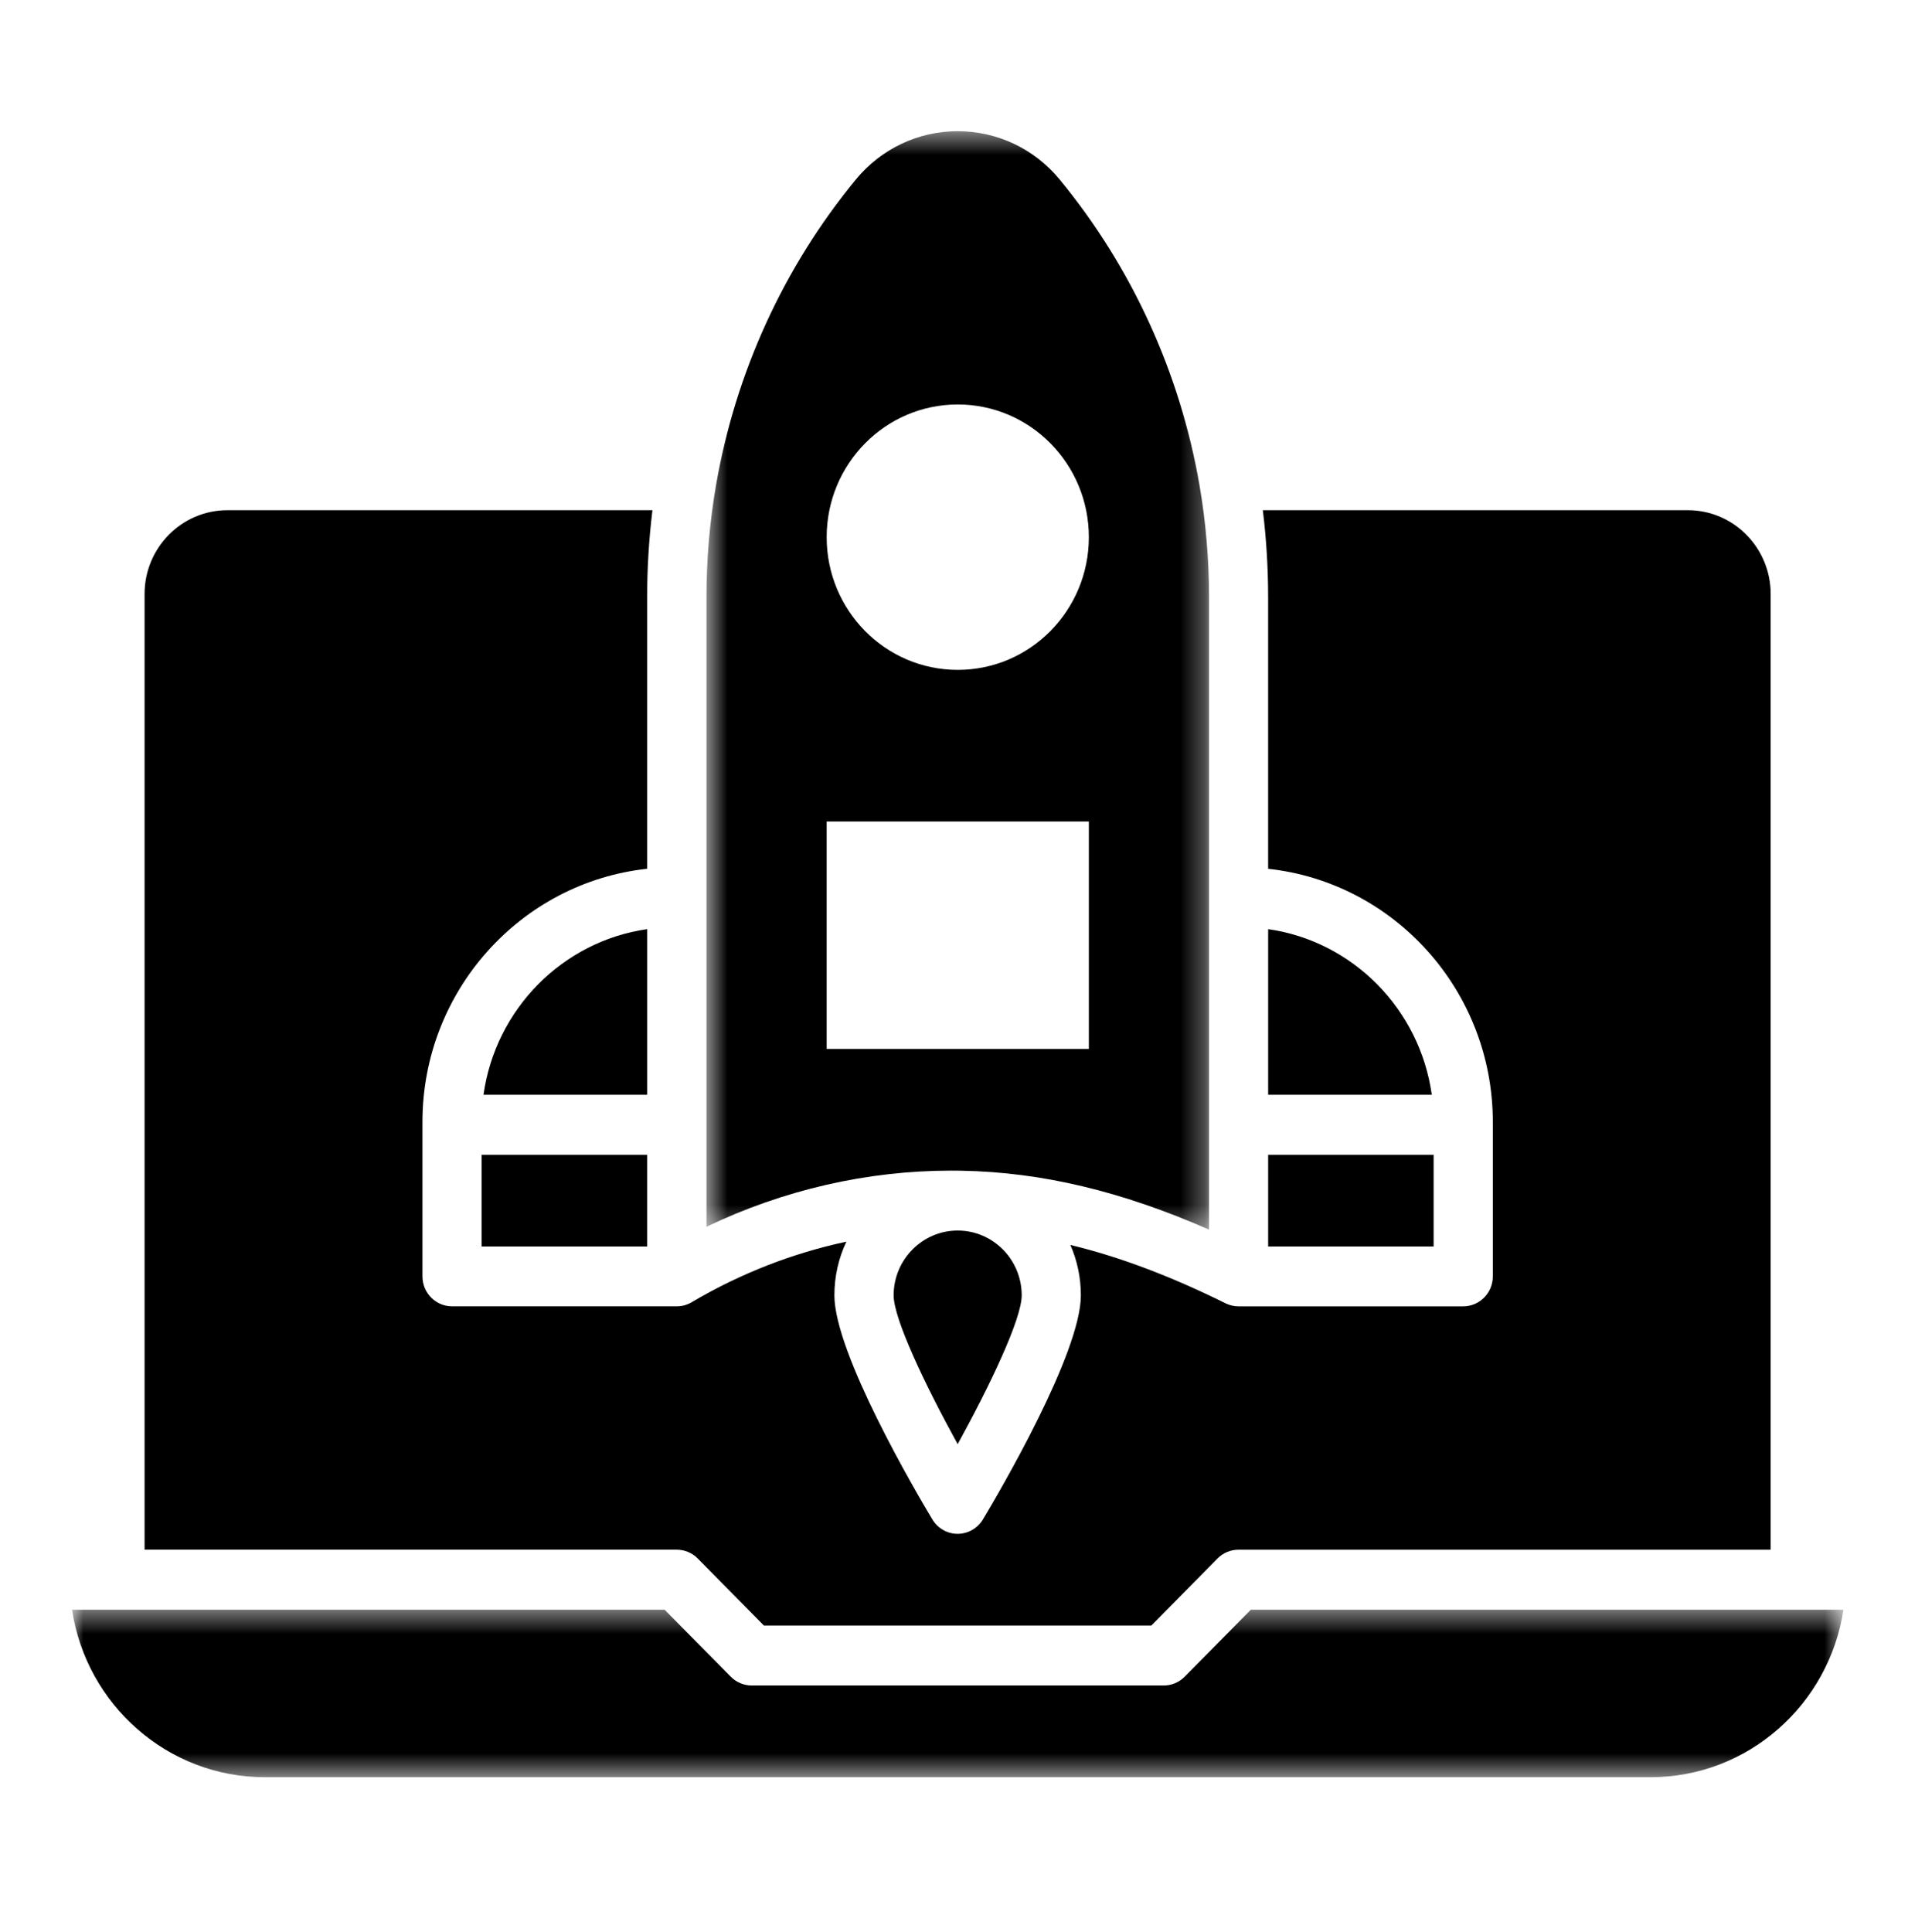 <svg width="80" height="81" viewBox="0 0 80 81" fill="none" xmlns="http://www.w3.org/2000/svg">
<mask id="mask0_1020_16780" style="mask-type:luminance" maskUnits="userSpaceOnUse" x="3" y="67" width="75" height="8">
<path d="M3 67.447H77.307V74.501H3V67.447Z" fill="white"/>
</mask>
<g mask="url(#mask0_1020_16780)">
<path d="M52.447 67.481L49.67 70.291C49.437 70.526 49.123 70.659 48.792 70.659H31.52C31.191 70.659 30.875 70.526 30.642 70.291L27.865 67.481H3.02C3.618 71.453 7.017 74.503 11.105 74.503H69.207C73.295 74.503 76.694 71.453 77.293 67.481H52.447Z" fill="black"/>
</g>
<mask id="mask1_1020_16780" style="mask-type:luminance" maskUnits="userSpaceOnUse" x="29" y="5" width="22" height="47">
<path d="M29.605 5.5H50.705V51.648H29.605V5.5Z" fill="white"/>
</mask>
<g mask="url(#mask1_1020_16780)">
<path d="M40.157 49.076C40.218 49.076 40.278 49.078 40.339 49.079C43.684 49.143 47.016 49.934 50.694 51.547V25.034C50.694 23.45 50.558 21.875 50.291 20.327C49.478 15.642 47.467 11.213 44.43 7.525C43.37 6.238 41.813 5.5 40.157 5.5C38.502 5.498 36.945 6.238 35.885 7.525C32.848 11.213 30.837 15.642 30.024 20.327C29.757 21.875 29.621 23.45 29.621 25.034V51.428C32.846 49.882 36.355 49.074 39.892 49.074C39.982 49.074 40.067 49.074 40.157 49.076ZM40.157 16.956C43.194 16.956 45.654 19.448 45.654 22.519C45.654 25.591 43.194 28.082 40.157 28.082C37.121 28.082 34.661 25.591 34.661 22.519C34.661 19.448 37.121 16.956 40.157 16.956ZM34.661 34.439H45.654V43.975H34.661V34.439Z" fill="black"/>
</g>
<path d="M20.195 48.41H27.134V52.255H20.195V48.41Z" fill="black"/>
<path d="M27.135 38.951C23.589 39.457 20.773 42.304 20.273 45.895H27.135V38.951Z" fill="black"/>
<path d="M53.172 38.951V45.895H60.033C59.533 42.304 56.719 39.457 53.172 38.951Z" fill="black"/>
<path d="M53.172 48.41H60.11V52.255H53.172V48.41Z" fill="black"/>
<path d="M37.469 54.302C37.469 55.3 38.82 58.121 40.154 60.541C41.486 58.121 42.839 55.3 42.839 54.302C42.839 52.805 41.634 51.586 40.154 51.586C38.674 51.586 37.469 52.805 37.469 54.302Z" fill="black"/>
<path d="M29.253 65.332L32.029 68.145H48.275L51.051 65.332C51.284 65.097 51.6 64.966 51.929 64.966H74.242V24.901C74.242 22.964 72.686 21.389 70.773 21.389H52.949C53.096 22.593 53.171 23.81 53.171 25.032V36.421C58.461 36.992 62.592 41.534 62.592 47.035V53.508C62.592 54.201 62.036 54.764 61.351 54.764H51.929C51.734 54.764 51.549 54.717 51.384 54.636C49.075 53.493 46.937 52.686 44.879 52.19C45.163 52.837 45.319 53.551 45.319 54.302C45.319 56.724 41.899 62.551 41.214 63.695C40.988 64.07 40.587 64.3 40.152 64.3C39.718 64.3 39.316 64.07 39.091 63.695C38.405 62.551 34.985 56.725 34.985 54.302C34.985 53.496 35.165 52.733 35.489 52.052C33.233 52.534 31.047 53.385 29.018 54.581C29.012 54.586 29.008 54.589 29.001 54.592C28.991 54.598 28.978 54.606 28.966 54.611C28.913 54.641 28.859 54.666 28.802 54.686C28.783 54.694 28.763 54.7 28.744 54.706C28.7 54.721 28.655 54.732 28.609 54.741C28.586 54.745 28.562 54.749 28.538 54.752C28.511 54.755 28.483 54.758 28.456 54.76C28.43 54.762 28.403 54.763 28.375 54.763H18.954C18.269 54.763 17.713 54.201 17.713 53.507V47.035C17.713 41.534 21.844 36.992 27.134 36.42V25.032C27.134 23.81 27.209 22.593 27.356 21.389H9.531C7.619 21.389 6.062 22.963 6.062 24.901V64.965H28.375C28.704 64.966 29.02 65.097 29.253 65.332Z" fill="black"/>
</svg>
